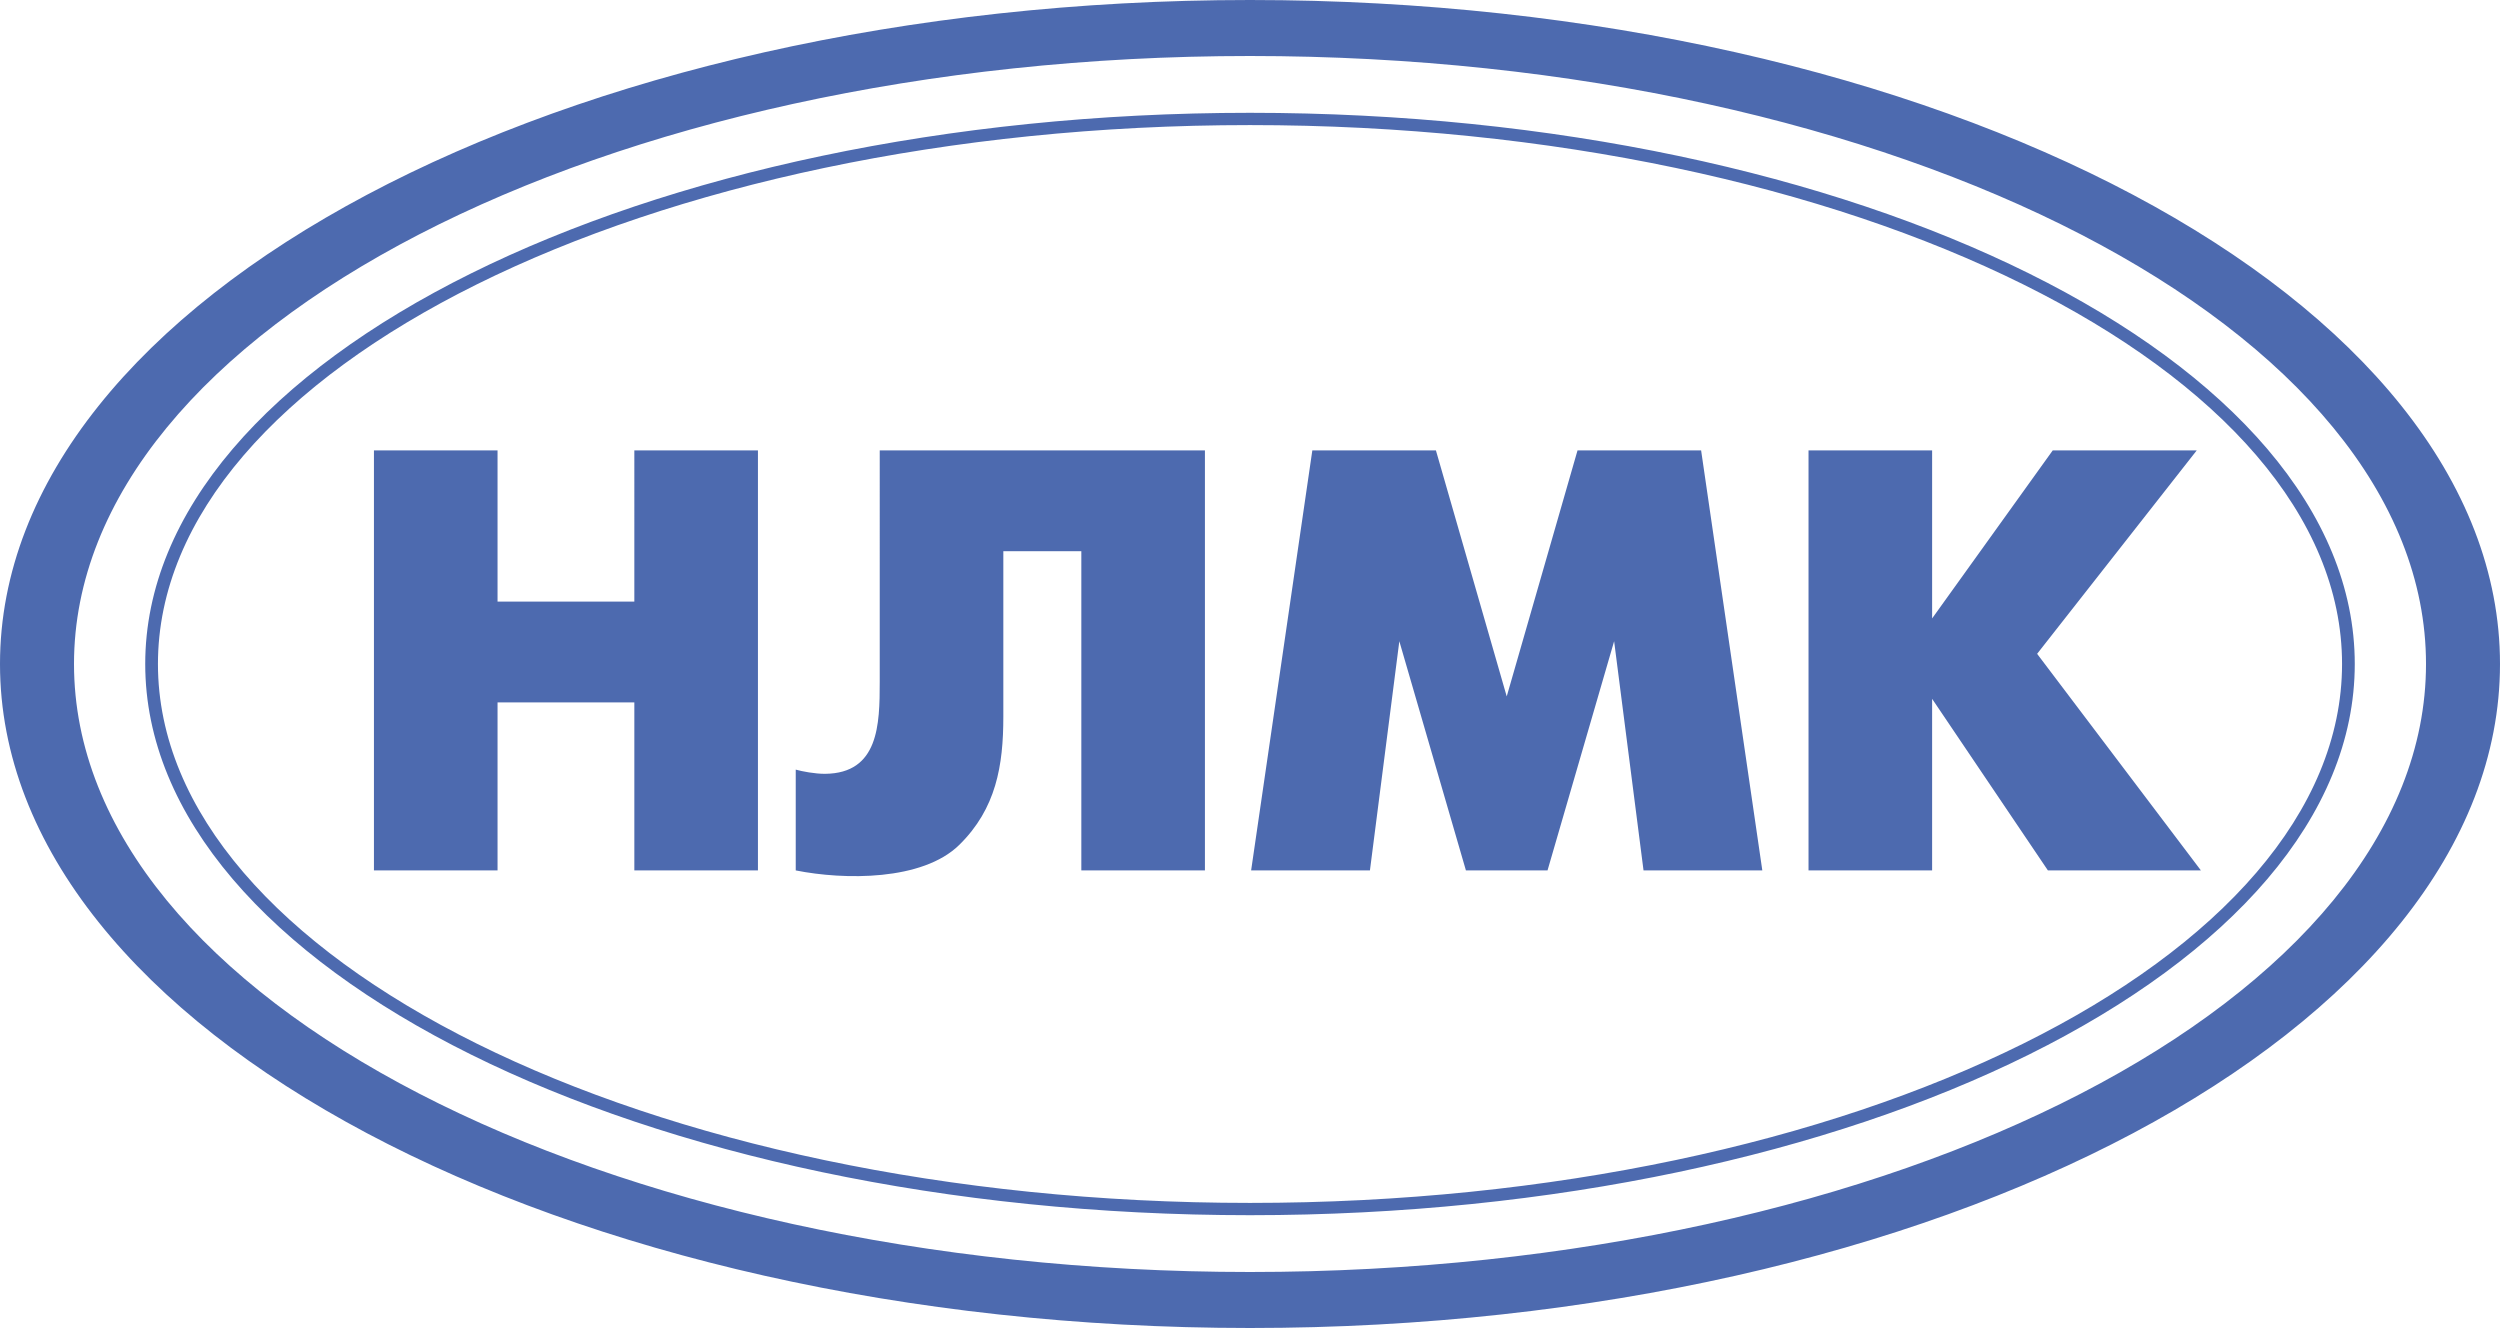 <?xml version="1.0" encoding="utf-8"?>
<!-- Generator: Adobe Illustrator 19.0.0, SVG Export Plug-In . SVG Version: 6.00 Build 0)  -->
<svg version="1.1" id="Слой_1" xmlns="http://www.w3.org/2000/svg" xmlns:xlink="http://www.w3.org/1999/xlink" x="0px" y="0px"
	 viewBox="0 0 533.631 283.465" enable-background="new 0 0 533.631 283.465" xml:space="preserve">
<g>
	<path fill-rule="evenodd" clip-rule="evenodd" fill="#4D6AAF" d="M266.816,26.7c-64.348,0-122.746,13.013-165.039,33.999
		c-42.015,20.846-68.064,49.527-68.064,81.032c0,31.506,26.05,60.187,68.062,81.035c42.295,20.986,100.693,33.999,165.04,33.999
		c64.348,0,122.745-13.013,165.039-33.999c42.012-20.849,68.061-49.528,68.061-81.035c0.001-31.504-26.049-60.185-68.061-81.032
		C389.562,39.713,331.163,26.701,266.816,26.7L266.816,26.7z M266.816,24.079c64.786,0,123.622,13.123,166.269,34.284
		c42.928,21.301,69.545,50.797,69.545,83.368c0.001,32.574-26.617,62.067-69.545,83.37
		c-42.646,21.161-101.483,34.285-166.269,34.285c-64.786-0.001-123.622-13.123-166.27-34.285C57.618,203.798,31,174.305,31,141.731
		c0.001-32.574,26.616-62.067,69.546-83.368C143.194,37.201,202.03,24.079,266.816,24.079L266.816,24.079z M386.034,185.793V96.145
		h26.382v35.858l25.742-35.858h30.736l-34.066,43.414l34.962,46.235h-32.658l-24.717-36.628v36.628H386.034L386.034,185.793z
		 M267.056,185.793l13.063-89.648h26.383l15.112,52.509l15.112-52.509h26.383l13.062,89.648h-25.356l-6.276-48.923l-14.216,48.923
		h-17.418L298.69,136.87l-6.275,48.923H267.056L267.056,185.793z M257.195,96.145v89.648h-26.382V117.66h-16.649v35.347
		c0,10.385-1.527,19.609-9.412,27.343c-7.855,7.703-24.568,7.511-34.9,5.443v-21.516c1.313,0.377,4.16,0.917,6.275,0.896
		c11.451-0.112,11.654-10.542,11.654-19.594V96.145H257.195L257.195,96.145z M79.819,185.793V96.145h26.383v32.273h29.199V96.145
		h26.383v89.648h-26.383v-35.86h-29.199v35.86H79.819L79.819,185.793z M266.818,11.953c138.255,0,251.018,58.298,251.018,129.777
		c0.001,71.481-112.763,129.781-251.018,129.781c-138.259,0-251.022-58.299-251.022-129.781
		C15.795,70.251,128.559,11.953,266.818,11.953L266.818,11.953z M266.816,0c146.957,0,266.814,63.669,266.814,141.732
		c0,78.063-119.858,141.732-266.814,141.732C119.857,283.464,0,219.795,0,141.732C0,63.668,119.857,0,266.816,0L266.816,0z"/>
</g>
</svg>
